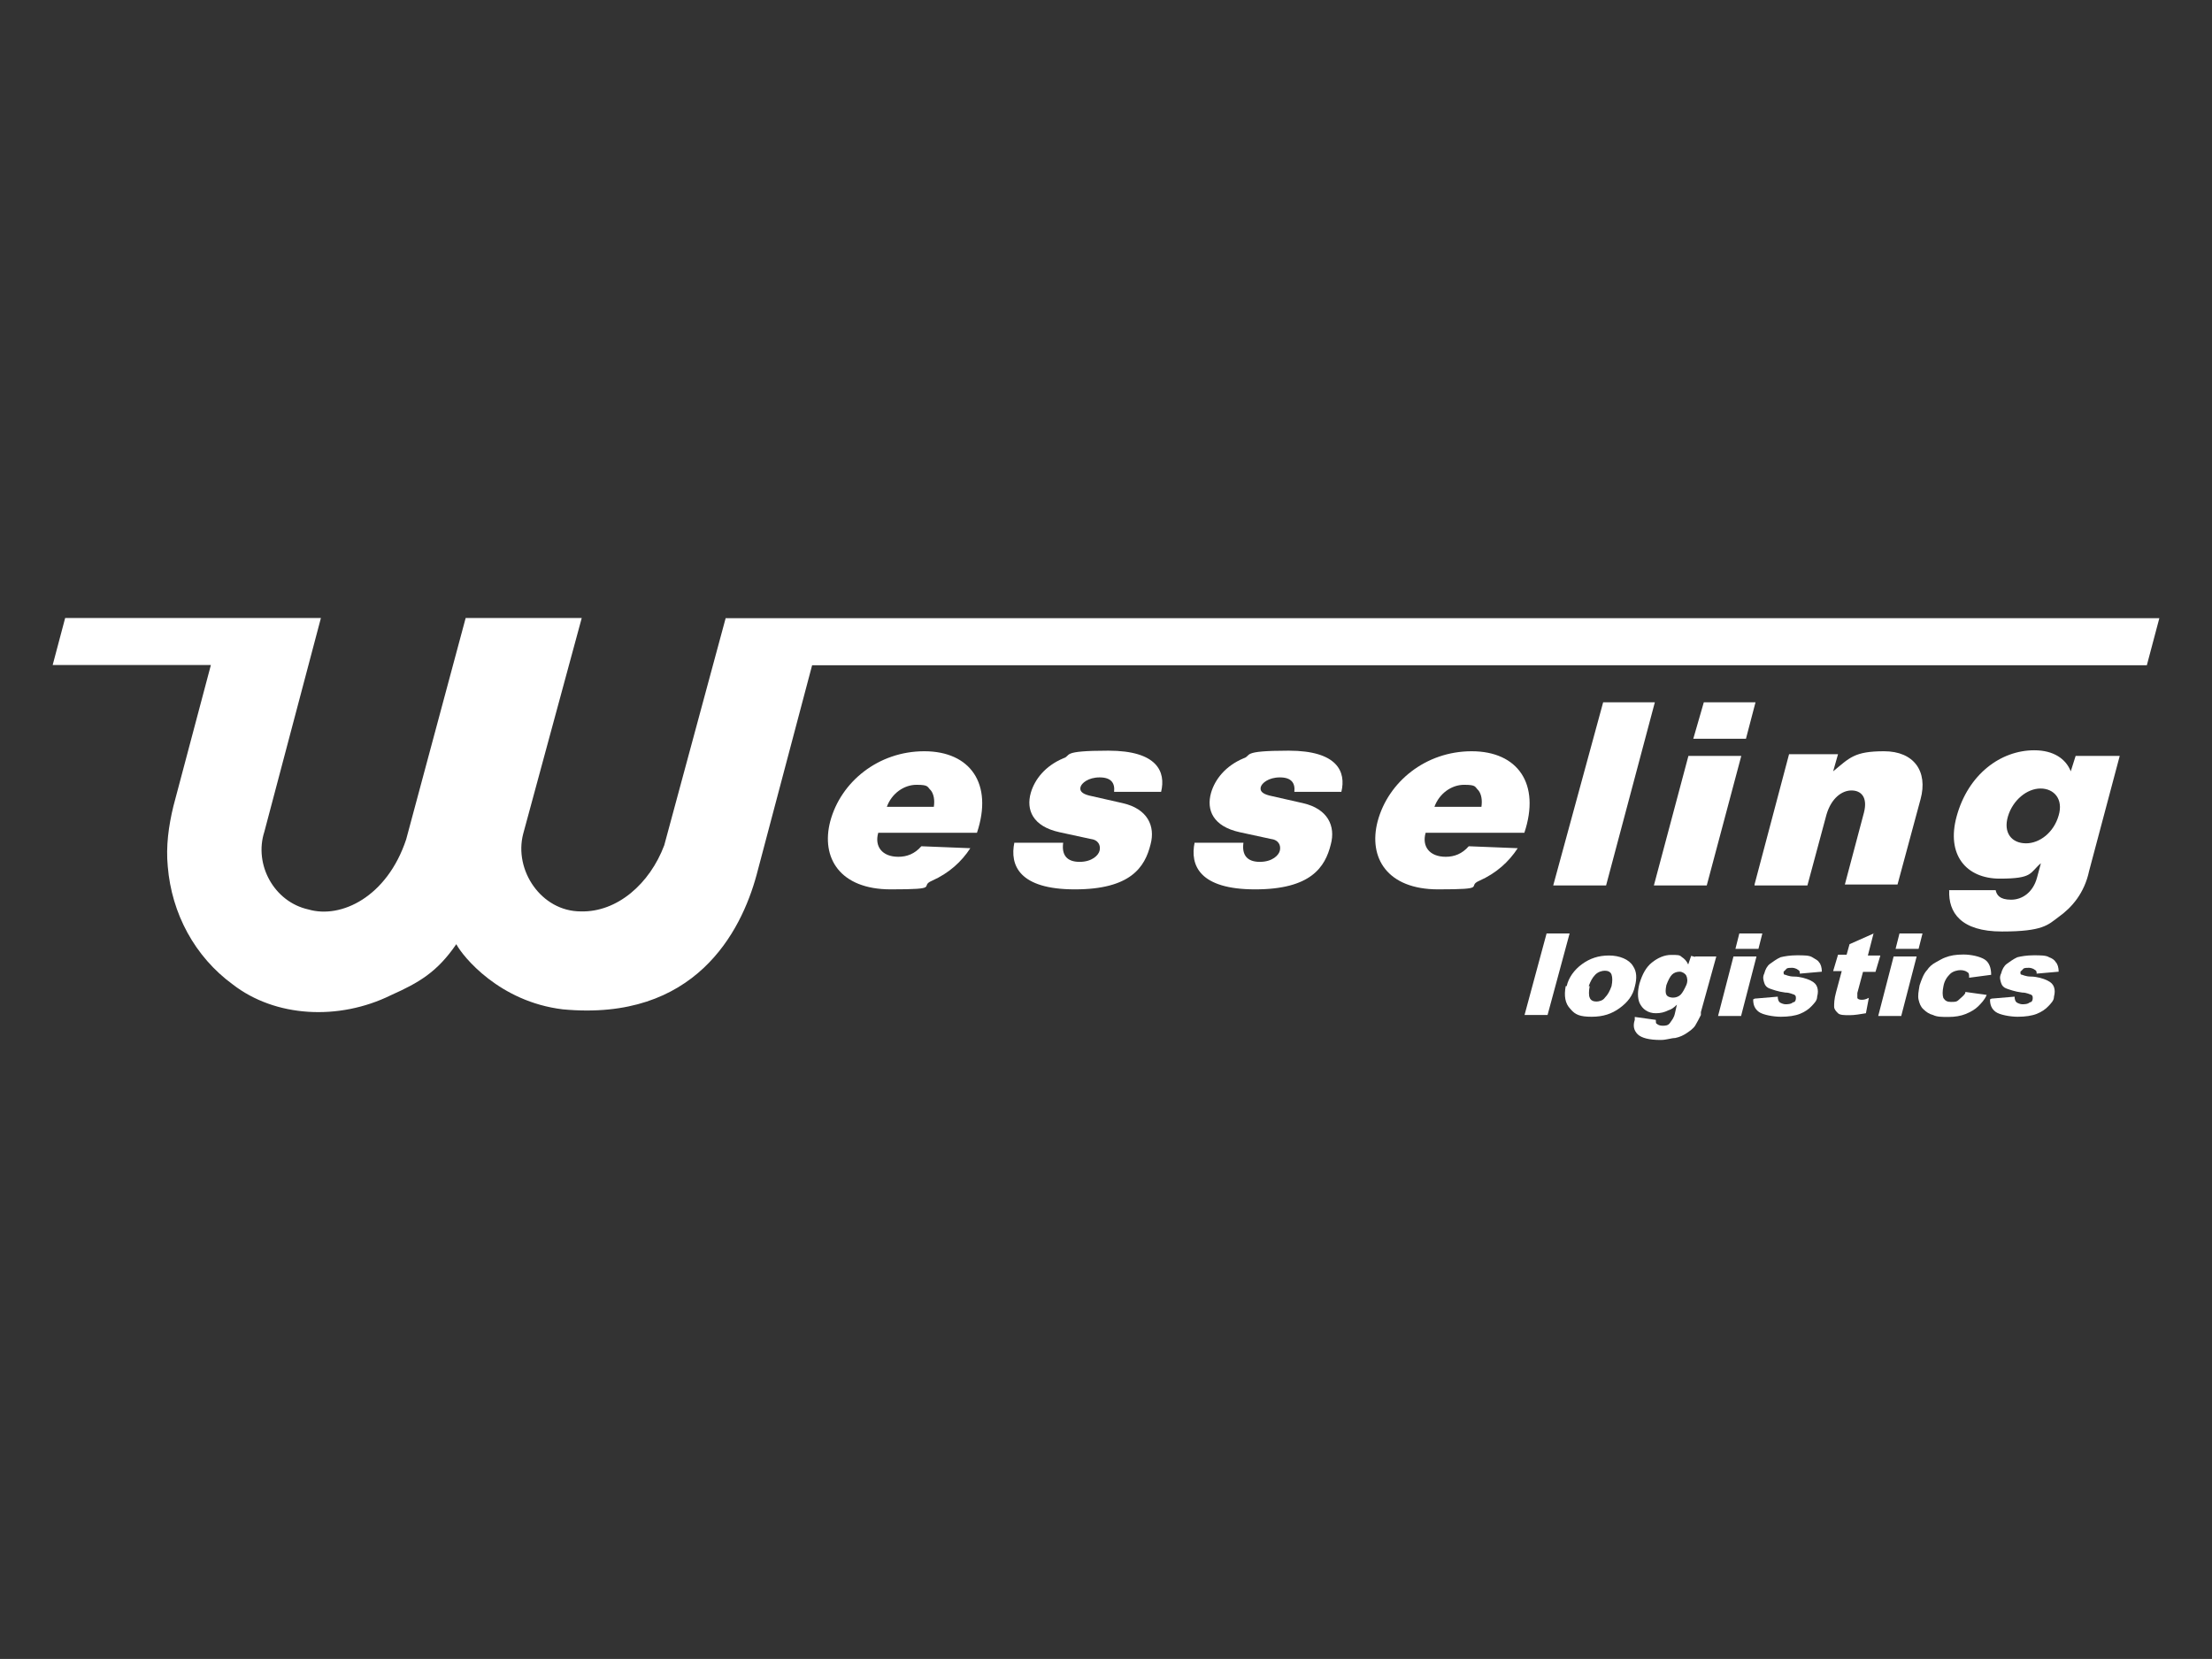 <?xml version="1.0" encoding="UTF-8"?>
<svg id="Layer_1" data-name="Layer 1" xmlns="http://www.w3.org/2000/svg" version="1.1" viewBox="0 0 1133.9 850.4">
  <rect x="0" y="0" width="1133.9" height="850.4" fill="#333333" stroke="none"/>
  <defs>
    <style>
      .cls-1 {
        fill: #fff;
        stroke-width: 0px;
      }
    </style>
  </defs>
  <g>
    <path class="cls-1" d="M792.8,478.5h11.8l-11.3,41.8h-11.8l11.3-41.8Z"/>
    <path class="cls-1" d="M803.1,505.5c1-4.4,3.9-8.4,7.9-11.3s8.4-4.4,13.8-4.4,10.3,2,12.3,5.4c2,2.9,2,6.4,1,10.3-1,4.9-3.9,8.4-7.9,11.3s-8.4,4.4-14.3,4.4-8.4-1-10.8-3.9c-2.9-2.9-3.4-6.9-2.5-11.8h.5ZM814.9,505.5c-.5,2.5-.5,4.9,0,5.9.5,1.5,2,2,3.4,2s3.4-.5,4.4-2c1.5-1.5,2.5-3.4,3.4-5.9.5-2.5.5-4.4,0-5.9s-2-2-3.4-2-3.4.5-4.9,2c-1.5,1.5-2.5,3.4-3.4,5.9h.5Z"/>
    <path class="cls-1" d="M869,490.3h10.8l-7.9,28.5v1.5c-1,2-2,3.9-2.9,5.4s-2.9,2.9-4.4,3.9c-1.5,1-3.4,2-5.9,2.5-2,0-4.4,1-7.4,1-5.9,0-9.8-1-11.8-2.9-2-2-2.5-4.4-1.5-7.4v-1.5l10.8,1.5c0,1,0,2,.5,2,.5.5,1.5,1,2.9,1s2.9,0,3.9-1.5,2-2.5,2.5-4.9l1-4.4c-1.5,1.5-2.9,2.5-4.4,2.9-2,1-3.9,1.5-6.4,1.5-3.9,0-6.9-2-8.4-5.4-1-2.5-1-5.9,0-9.8,1.5-4.9,3.4-8.4,6.4-10.8s6.4-3.9,9.8-3.9,4.4,0,5.4,1c1.5,1,2.5,2,3.4,3.9l1.5-4.4,2,.5ZM854.2,505c-.5,2.5-.5,3.9,0,4.9s2,1.5,3.4,1.5,2.9-.5,3.9-1.5,2-2.9,2.9-4.9.5-3.9,0-4.9-2-2-3.4-2-2.9.5-3.9,1.5-2,2.9-2.9,5.4Z"/>
    <path class="cls-1" d="M888.6,490.3h11.8l-7.9,30.5h-11.8l7.9-30.5ZM891.6,478.5h11.8l-2,7.9h-11.8l2-7.9Z"/>
    <path class="cls-1" d="M899.5,511.9l11.8-1c0,1.5.5,2.5,1,2.9s2,1,2.9,1,2.9,0,3.9-1c1,0,1.5-1,1.5-2s0-1.5-1-2c-.5,0-2-1-4.4-1-3.9-.5-6.4-1.5-7.9-2-1.5-.5-2.5-1.5-2.9-2.9s-1-2.9,0-4.9c.5-2,1.5-3.9,2.9-4.9s3.4-2.5,5.4-3.4c2-.5,4.9-1,8.4-1s6.4,0,7.9,1,2.9,1.5,3.4,2.5c1,1,1.5,2.9,1.5,4.9l-11.3,1c0-1,0-1.5-1-2-.5-.5-2-1-2.9-1s-2.5,0-2.9.5-1,1-1.5,1.5c0,1,0,1.5.5,1.5s2,1,4.9,1,6.4,1,8.4,2,2.9,2,3.4,3.4c.5,1.5.5,2.9,0,4.9,0,2-1.5,3.4-2.9,4.9s-3.4,2.9-5.9,3.9-5.9,1.5-9.8,1.5-9.3-1-11.3-2.5c-2-1.5-2.9-3.4-2.9-6.4l1-.5Z"/>
    <path class="cls-1" d="M960.4,478.5l-2.9,11.3h6.4l-2.5,8.4h-6.4l-2.9,10.8v2.5c0,.5,1,1,2,1s2,0,3.9-1l-1.5,7.9c-2.9.5-5.9,1-8.4,1s-4.9,0-5.9-1-2-2-2-3.4,0-3.9,1-7.4l2.9-10.8h-4.4l2.5-8.4h4.4l1.5-5.4,13.3-5.9-1,.5Z"/>
    <path class="cls-1" d="M970.7,490.3h11.8l-7.9,30.5h-11.8l7.9-30.5ZM973.7,478.5h11.8l-2,7.9h-11.8l2-7.9Z"/>
    <path class="cls-1" d="M1007.6,508.5l10.8,1.5c-1,2.5-2.9,4.4-4.4,5.9s-3.9,2.9-6.4,3.9-5.4,1.5-8.8,1.5-5.9,0-7.9-1c-2-.5-3.4-1.5-4.9-2.9s-2-2.9-2.5-4.9,0-4.4.5-7.4c1-2.9,2-5.9,3.9-7.9,1-1.5,2.5-2.9,4.4-3.9s3.4-2,4.9-2.5c2.5-1,5.4-1.5,9.3-1.5s8.4,1,10.8,2.5,3.4,4.4,3.4,7.9l-11.3,1.5c0-1.5,0-2.5-1-2.9-.5-.5-2-1-3.4-1s-3.9.5-5.4,2-2.9,3.4-3.4,6.4c-.5,2.5-.5,4.4,0,5.9,1,1.5,2,2,3.9,2s2.9,0,3.9-1,2.5-2,3.4-3.4v-.5Z"/>
    <path class="cls-1" d="M1020.9,511.9l11.8-1c0,1.5.5,2.5,1,2.9s2,1,2.9,1,2.9,0,3.9-1c1,0,1.5-1,1.5-2s0-1.5-1-2c-.5,0-2-1-4.4-1-3.9-.5-6.4-1.5-7.9-2-1.5-.5-2.5-1.5-2.9-2.9s-1-2.9,0-4.9c.5-2,1.5-3.9,2.9-4.9s3.4-2.5,5.4-3.4c2-.5,4.9-1,8.4-1s6.4,0,7.9,1c1.5.5,2.9,1.5,3.4,2.5,1,1,1.5,2.9,1.5,4.9l-11.3,1c0-1,0-1.5-1-2-.5-.5-2-1-2.9-1s-2.5,0-2.9.5-1,1-1.5,1.5c0,1,0,1.5.5,1.5s2,1,4.9,1,6.4,1,8.4,2,2.9,2,3.4,3.4c.5,1.5.5,2.9,0,4.9,0,2-1.5,3.4-2.9,4.9s-3.4,2.9-5.9,3.9-5.9,1.5-9.8,1.5-9.3-1-11.3-2.5c-2-1.5-2.9-3.4-2.9-6.4l1-.5Z"/>
  </g>
  <g>
    <polygon class="cls-1" points="868 378.7 895 378.7 899.9 360 873.4 360 868 378.7"/>
    <polygon class="cls-1" points="847.8 453.9 874.9 453.9 892.6 387.5 865.5 387.5 847.8 453.9"/>
    <polygon class="cls-1" points="796.2 453.9 823.3 453.9 848.3 360 821.8 360 796.2 453.9"/>
    <path class="cls-1" d="M520,431.8c-2.5,11.8,2.5,24.1,31,24.1s35.9-11.3,38.8-23.1c2.5-9.3-1.5-18.2-14.3-21.1l-17.2-3.9c-3.9-1-4.9-2.5-4.4-4.4s3.9-4.9,9.8-4.9,7.9,2.9,7.4,7.4h24.1c2.5-10.3-2-21.1-27-21.1s-18.7,2.5-23.1,3.9c-9.3,3.9-14.7,10.8-16.7,17.7-2.5,8.8,1,17.2,14.7,20.2l15.7,3.4c4.4.5,5.4,3.4,4.9,5.9s-3.9,5.9-10.3,5.9-9.3-3.4-8.4-9.8c0,0-25.1,0-25.1,0Z"/>
    <path class="cls-1" d="M612.4,431.8c-2.5,11.8,2.5,24.1,31,24.1s35.9-11.3,38.8-23.1c2.5-9.3-1.5-18.2-14.3-21.1l-17.2-3.9c-3.9-1-4.9-2.5-4.4-4.4s3.9-4.9,9.8-4.9,7.9,2.9,7.4,7.4h24.1c2.5-10.3-2-21.1-27-21.1s-18.7,2.5-23.1,3.9c-9.3,3.9-14.7,10.8-16.7,17.7-2.5,8.8,1,17.2,14.7,20.2l15.7,3.4c4.4.5,5.4,3.4,4.9,5.9s-3.9,5.9-10.3,5.9-9.3-3.4-8.4-9.8c0,0-25.1,0-25.1,0Z"/>
    <path class="cls-1" d="M735.3,413.6c2.5-6.9,8.8-11.3,15.2-11.3s5.4,1,7.4,2.9c1.5,2,2,4.9,1.5,8.4h-24.1ZM731.3,426.9h50.1c8.4-25.1-3.4-41.8-27-41.8s-42.8,15.7-48.2,35.9c-4.9,18.7,4.9,34.9,31,34.9s14.3-1.5,21.1-4.4c8.8-3.9,15.2-9.8,19.7-16.7l-25.1-1c-3.4,3.9-7.4,5.4-11.8,5.4-8.4,0-12.3-5.4-10.3-12.3"/>
    <path class="cls-1" d="M454.6,413.6c2.5-6.9,8.8-11.3,15.2-11.3s5.4,1,7.4,2.9c1.5,2,2,4.9,1.5,8.4h-24.1ZM450.7,426.9h50.1c8.4-25.1-3.4-41.8-27-41.8s-42.8,15.7-48.2,35.9c-4.9,18.7,4.9,34.9,31,34.9s14.3-1.5,21.1-4.4c8.8-3.9,15.2-9.8,19.7-16.7l-25.1-1c-3.4,3.9-7.4,5.4-11.8,5.4-8.4,0-12.3-5.4-10.3-12.3"/>
    <path class="cls-1" d="M899.5,453.9h27l9.8-36.4c2.5-8.4,7.9-12.3,12.8-12.3s8.4,3.4,6.4,11.3l-9.8,36.9h27l11.8-43.7c3.9-14.3-3.4-24.6-18.7-24.6s-17.7,3.4-26.1,10.3l2.5-8.8h-25.1l-17.7,66.8v.5Z"/>
    <path class="cls-1" d="M1038.6,432.3c-7.4,0-11.8-5.4-9.3-13.8,2.5-8.4,9.8-14.3,16.7-14.3s11.8,5.4,9.3,13.8c-2.5,8.8-9.8,14.3-16.7,14.3M999.2,456.4c-.5,11.3,5.9,21.1,27,21.1s23.6-3.4,29-7.4c6.9-4.9,13.3-12.3,15.7-23.6l15.7-59h-22.6l-2.5,7.9c-2.5-6.4-8.8-10.8-18.7-10.8-17.2,0-33.9,12.3-39.8,33.9-5.4,19.7,4.9,31.9,22.1,31.9s15.2-2.9,21.1-7.9l-2,7.4c-2,7.4-7.4,11.3-13.3,11.3s-7.4-2.5-7.9-4.9h-24.6.5Z"/>
  </g>
  <path class="cls-1" d="M372,316.8l-31.5,116.5c-7.4,19.7-24.1,34.4-42.8,33.9-20.2,0-34.4-21.1-29.5-39.8l30-110.6h-59.5l-30.5,113.5c-9.8,29.5-33.4,40.8-50.1,35.9-17.7-3.9-28-23.1-22.6-39.8l29-109.6H33.4l-6.4,24.1h81.1l-19.2,72.3c-2.5,10.3-3.9,20.6-2.9,31,2,24.1,13.8,46.2,33.4,60.5,21.6,16.7,54.1,18.7,81.1,5.4,14.3-6.4,23.6-11.8,33.4-26.1,3.4,6.4,22.1,29.5,54.6,33.4,67.8,6.4,91.4-39.8,99.3-68.8l28.5-107.6h684.2l6.4-24.1s-734.8,0-734.8,0Z"/>
</svg>